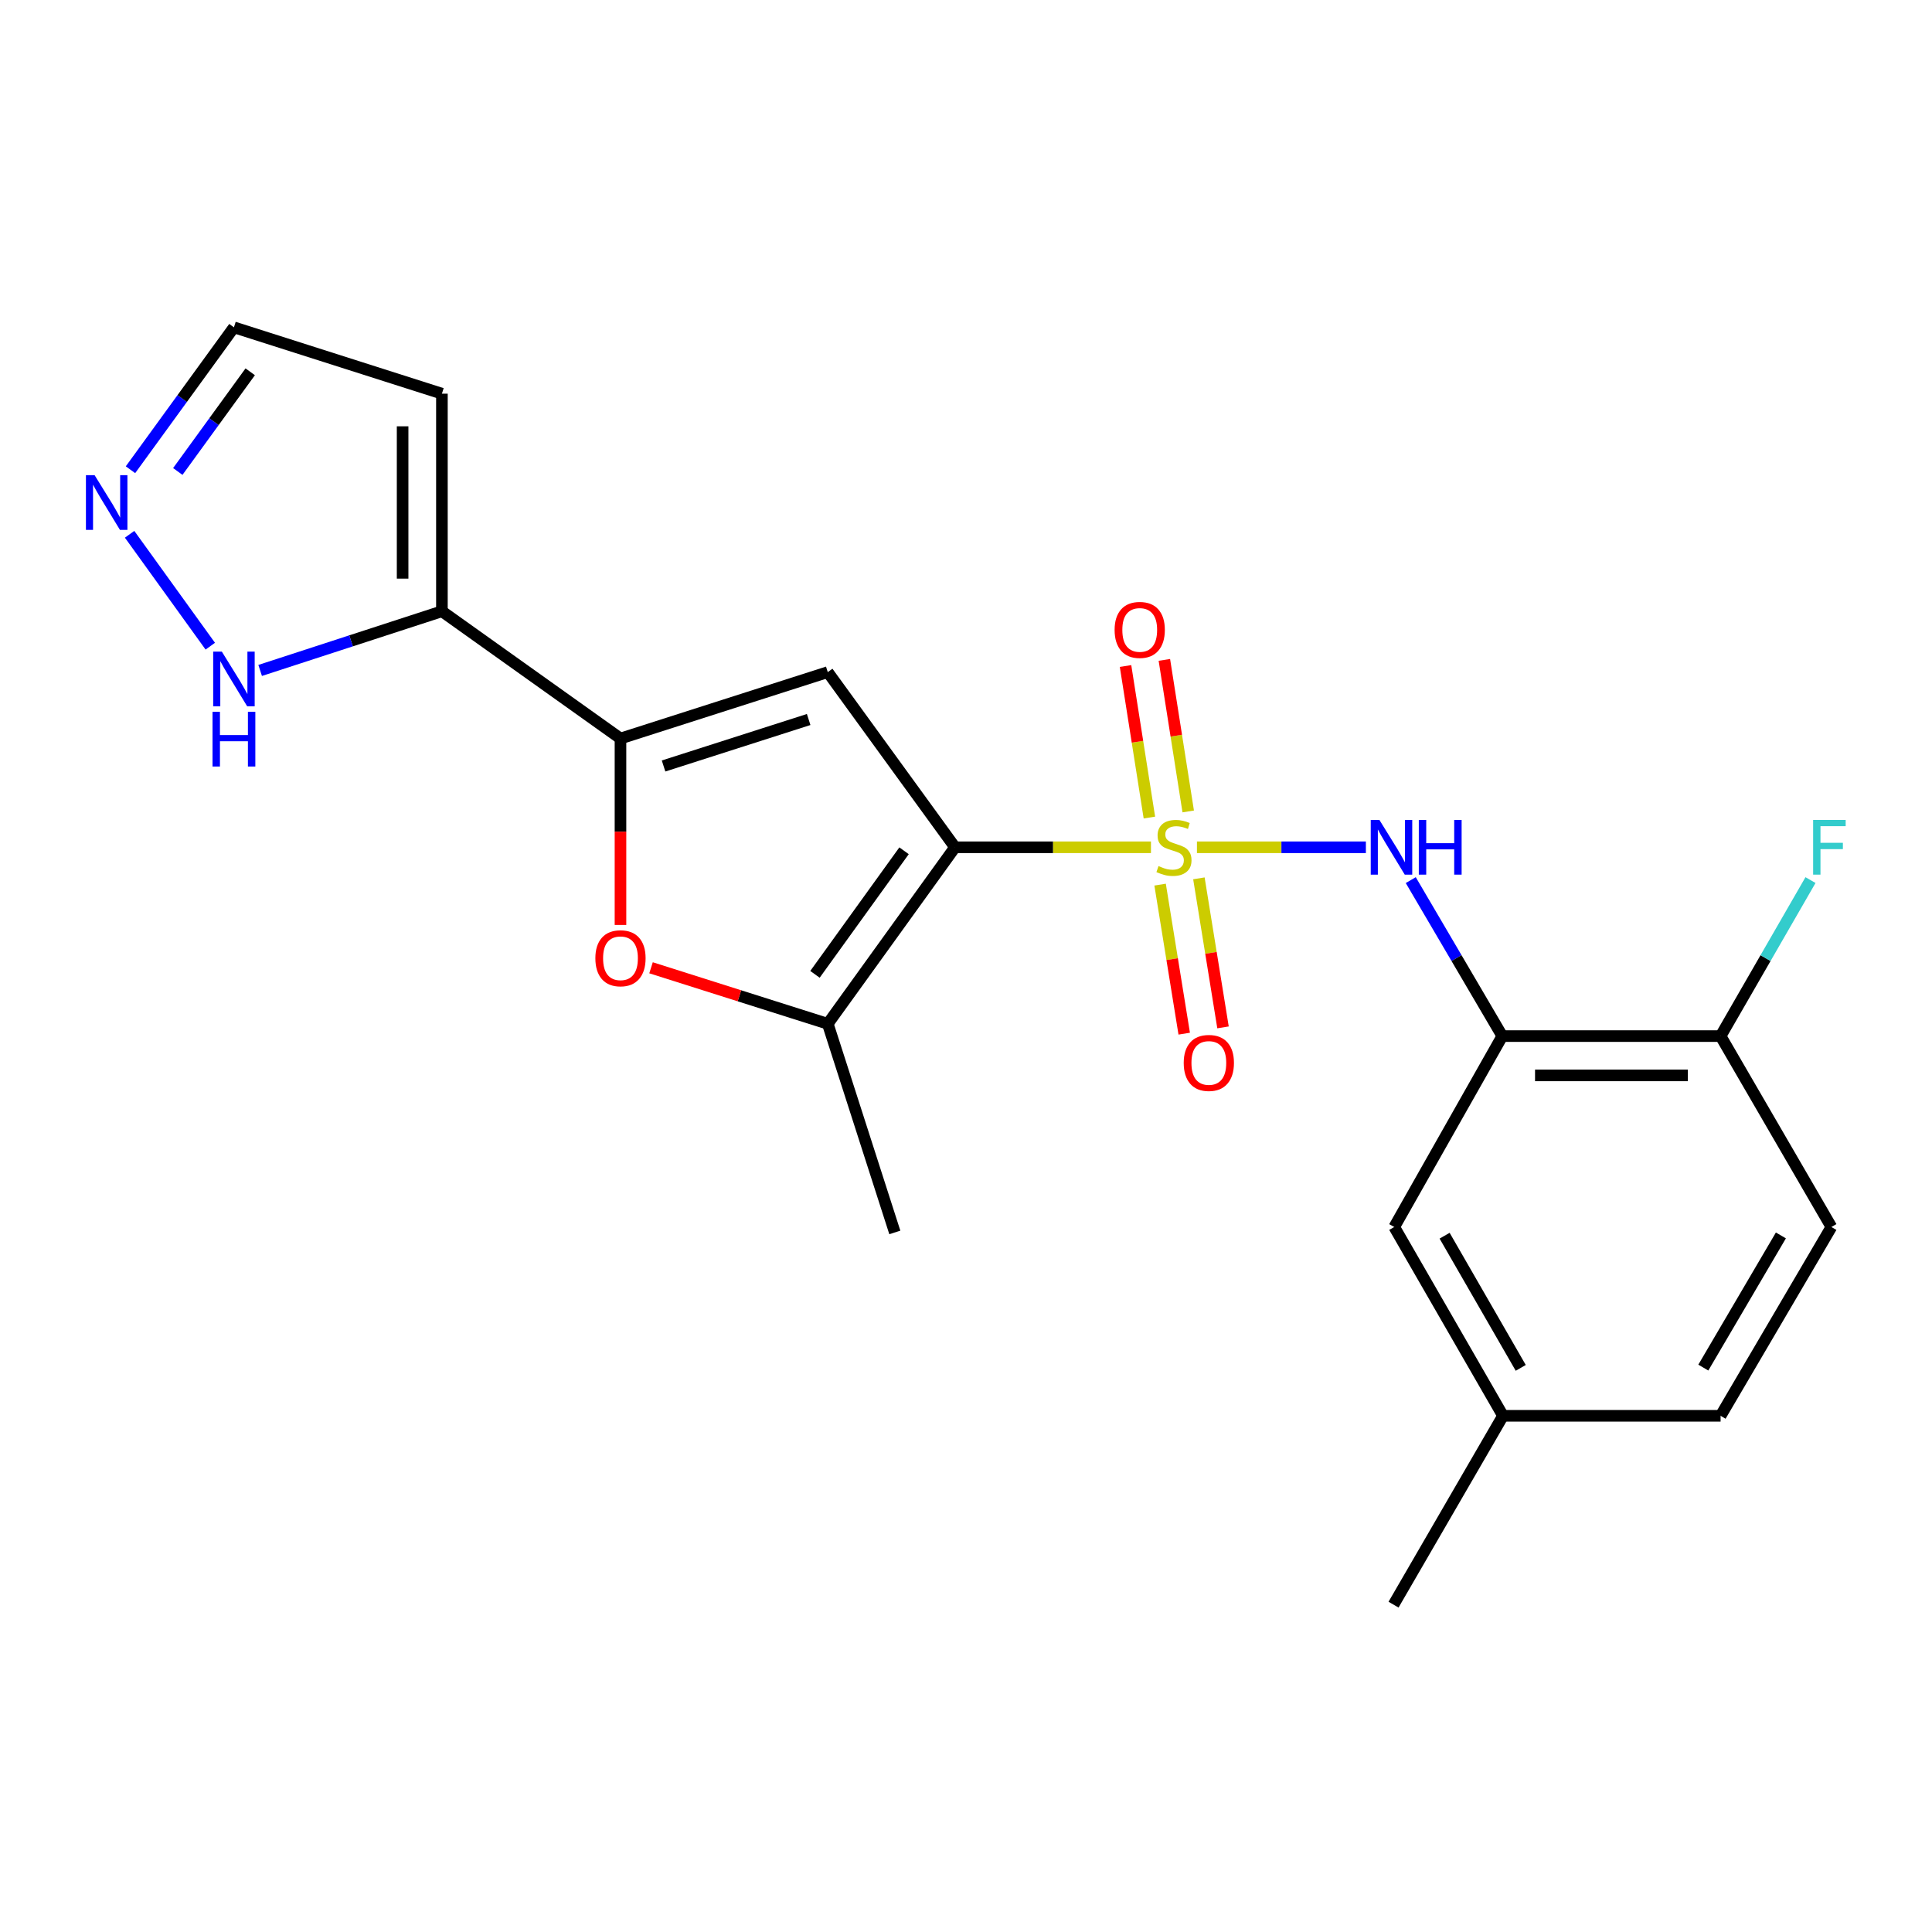 <?xml version='1.0' encoding='iso-8859-1'?>
<svg version='1.1' baseProfile='full'
              xmlns='http://www.w3.org/2000/svg'
                      xmlns:rdkit='http://www.rdkit.org/xml'
                      xmlns:xlink='http://www.w3.org/1999/xlink'
                  xml:space='preserve'
width='1000px' height='1000px' viewBox='0 0 1000 1000'>
<!-- END OF HEADER -->
<rect style='opacity:1.0;fill:#FFFFFF;stroke:none' width='1000' height='1000' x='0' y='0'> </rect>
<path class='bond-0' d='M 595.73,438.551 L 545.024,438.551' style='fill:none;fill-rule:evenodd;stroke:#CCCC00;stroke-width:6px;stroke-linecap:butt;stroke-linejoin:miter;stroke-opacity:1' />
<path class='bond-0' d='M 545.024,438.551 L 494.318,438.551' style='fill:none;fill-rule:evenodd;stroke:#000000;stroke-width:6px;stroke-linecap:butt;stroke-linejoin:miter;stroke-opacity:1' />
<path class='bond-5' d='M 619.538,438.551 L 663.257,438.551' style='fill:none;fill-rule:evenodd;stroke:#CCCC00;stroke-width:6px;stroke-linecap:butt;stroke-linejoin:miter;stroke-opacity:1' />
<path class='bond-5' d='M 663.257,438.551 L 706.976,438.551' style='fill:none;fill-rule:evenodd;stroke:#0000FF;stroke-width:6px;stroke-linecap:butt;stroke-linejoin:miter;stroke-opacity:1' />
<path class='bond-10' d='M 600.467,457.881 L 606.708,496.45' style='fill:none;fill-rule:evenodd;stroke:#CCCC00;stroke-width:6px;stroke-linecap:butt;stroke-linejoin:miter;stroke-opacity:1' />
<path class='bond-10' d='M 606.708,496.45 L 612.949,535.019' style='fill:none;fill-rule:evenodd;stroke:#FF0000;stroke-width:6px;stroke-linecap:butt;stroke-linejoin:miter;stroke-opacity:1' />
<path class='bond-10' d='M 620.549,454.631 L 626.79,493.2' style='fill:none;fill-rule:evenodd;stroke:#CCCC00;stroke-width:6px;stroke-linecap:butt;stroke-linejoin:miter;stroke-opacity:1' />
<path class='bond-10' d='M 626.79,493.2 L 633.031,531.769' style='fill:none;fill-rule:evenodd;stroke:#FF0000;stroke-width:6px;stroke-linecap:butt;stroke-linejoin:miter;stroke-opacity:1' />
<path class='bond-11' d='M 615.02,420 L 608.847,380.78' style='fill:none;fill-rule:evenodd;stroke:#CCCC00;stroke-width:6px;stroke-linecap:butt;stroke-linejoin:miter;stroke-opacity:1' />
<path class='bond-11' d='M 608.847,380.78 L 602.674,341.56' style='fill:none;fill-rule:evenodd;stroke:#FF0000;stroke-width:6px;stroke-linecap:butt;stroke-linejoin:miter;stroke-opacity:1' />
<path class='bond-11' d='M 594.924,423.163 L 588.751,383.943' style='fill:none;fill-rule:evenodd;stroke:#CCCC00;stroke-width:6px;stroke-linecap:butt;stroke-linejoin:miter;stroke-opacity:1' />
<path class='bond-11' d='M 588.751,383.943 L 582.577,344.723' style='fill:none;fill-rule:evenodd;stroke:#FF0000;stroke-width:6px;stroke-linecap:butt;stroke-linejoin:miter;stroke-opacity:1' />
<path class='bond-1' d='M 494.318,438.551 L 428.45,347.887' style='fill:none;fill-rule:evenodd;stroke:#000000;stroke-width:6px;stroke-linecap:butt;stroke-linejoin:miter;stroke-opacity:1' />
<path class='bond-3' d='M 494.318,438.551 L 428.45,529.916' style='fill:none;fill-rule:evenodd;stroke:#000000;stroke-width:6px;stroke-linecap:butt;stroke-linejoin:miter;stroke-opacity:1' />
<path class='bond-3' d='M 467.936,440.359 L 421.828,504.315' style='fill:none;fill-rule:evenodd;stroke:#000000;stroke-width:6px;stroke-linecap:butt;stroke-linejoin:miter;stroke-opacity:1' />
<path class='bond-2' d='M 428.45,347.887 L 321.161,382.256' style='fill:none;fill-rule:evenodd;stroke:#000000;stroke-width:6px;stroke-linecap:butt;stroke-linejoin:miter;stroke-opacity:1' />
<path class='bond-2' d='M 418.563,372.416 L 343.461,396.475' style='fill:none;fill-rule:evenodd;stroke:#000000;stroke-width:6px;stroke-linecap:butt;stroke-linejoin:miter;stroke-opacity:1' />
<path class='bond-6' d='M 321.161,382.256 L 228.734,316.389' style='fill:none;fill-rule:evenodd;stroke:#000000;stroke-width:6px;stroke-linecap:butt;stroke-linejoin:miter;stroke-opacity:1' />
<path class='bond-22' d='M 321.161,382.256 L 321.161,430.502' style='fill:none;fill-rule:evenodd;stroke:#000000;stroke-width:6px;stroke-linecap:butt;stroke-linejoin:miter;stroke-opacity:1' />
<path class='bond-22' d='M 321.161,430.502 L 321.161,478.747' style='fill:none;fill-rule:evenodd;stroke:#FF0000;stroke-width:6px;stroke-linecap:butt;stroke-linejoin:miter;stroke-opacity:1' />
<path class='bond-4' d='M 428.45,529.916 L 382.713,515.419' style='fill:none;fill-rule:evenodd;stroke:#000000;stroke-width:6px;stroke-linecap:butt;stroke-linejoin:miter;stroke-opacity:1' />
<path class='bond-4' d='M 382.713,515.419 L 336.975,500.921' style='fill:none;fill-rule:evenodd;stroke:#FF0000;stroke-width:6px;stroke-linecap:butt;stroke-linejoin:miter;stroke-opacity:1' />
<path class='bond-20' d='M 428.45,529.916 L 463.159,637.906' style='fill:none;fill-rule:evenodd;stroke:#000000;stroke-width:6px;stroke-linecap:butt;stroke-linejoin:miter;stroke-opacity:1' />
<path class='bond-7' d='M 730.206,455.544 L 753.898,495.912' style='fill:none;fill-rule:evenodd;stroke:#0000FF;stroke-width:6px;stroke-linecap:butt;stroke-linejoin:miter;stroke-opacity:1' />
<path class='bond-7' d='M 753.898,495.912 L 777.59,536.279' style='fill:none;fill-rule:evenodd;stroke:#000000;stroke-width:6px;stroke-linecap:butt;stroke-linejoin:miter;stroke-opacity:1' />
<path class='bond-8' d='M 228.734,316.389 L 181.693,331.703' style='fill:none;fill-rule:evenodd;stroke:#000000;stroke-width:6px;stroke-linecap:butt;stroke-linejoin:miter;stroke-opacity:1' />
<path class='bond-8' d='M 181.693,331.703 L 134.653,347.018' style='fill:none;fill-rule:evenodd;stroke:#0000FF;stroke-width:6px;stroke-linecap:butt;stroke-linejoin:miter;stroke-opacity:1' />
<path class='bond-12' d='M 228.734,316.389 L 228.734,203.765' style='fill:none;fill-rule:evenodd;stroke:#000000;stroke-width:6px;stroke-linecap:butt;stroke-linejoin:miter;stroke-opacity:1' />
<path class='bond-12' d='M 208.39,299.495 L 208.39,220.658' style='fill:none;fill-rule:evenodd;stroke:#000000;stroke-width:6px;stroke-linecap:butt;stroke-linejoin:miter;stroke-opacity:1' />
<path class='bond-13' d='M 777.59,536.279 L 890.576,536.279' style='fill:none;fill-rule:evenodd;stroke:#000000;stroke-width:6px;stroke-linecap:butt;stroke-linejoin:miter;stroke-opacity:1' />
<path class='bond-13' d='M 794.538,556.623 L 873.628,556.623' style='fill:none;fill-rule:evenodd;stroke:#000000;stroke-width:6px;stroke-linecap:butt;stroke-linejoin:miter;stroke-opacity:1' />
<path class='bond-14' d='M 777.59,536.279 L 721.657,635.092' style='fill:none;fill-rule:evenodd;stroke:#000000;stroke-width:6px;stroke-linecap:butt;stroke-linejoin:miter;stroke-opacity:1' />
<path class='bond-9' d='M 108.842,334.461 L 67.079,276.546' style='fill:none;fill-rule:evenodd;stroke:#0000FF;stroke-width:6px;stroke-linecap:butt;stroke-linejoin:miter;stroke-opacity:1' />
<path class='bond-24' d='M 67.537,243.132 L 94.31,206.281' style='fill:none;fill-rule:evenodd;stroke:#0000FF;stroke-width:6px;stroke-linecap:butt;stroke-linejoin:miter;stroke-opacity:1' />
<path class='bond-24' d='M 94.31,206.281 L 121.083,169.429' style='fill:none;fill-rule:evenodd;stroke:#000000;stroke-width:6px;stroke-linecap:butt;stroke-linejoin:miter;stroke-opacity:1' />
<path class='bond-24' d='M 92.028,244.034 L 110.769,218.238' style='fill:none;fill-rule:evenodd;stroke:#0000FF;stroke-width:6px;stroke-linecap:butt;stroke-linejoin:miter;stroke-opacity:1' />
<path class='bond-24' d='M 110.769,218.238 L 129.509,192.442' style='fill:none;fill-rule:evenodd;stroke:#000000;stroke-width:6px;stroke-linecap:butt;stroke-linejoin:miter;stroke-opacity:1' />
<path class='bond-15' d='M 228.734,203.765 L 121.083,169.429' style='fill:none;fill-rule:evenodd;stroke:#000000;stroke-width:6px;stroke-linecap:butt;stroke-linejoin:miter;stroke-opacity:1' />
<path class='bond-16' d='M 890.576,536.279 L 947.933,635.092' style='fill:none;fill-rule:evenodd;stroke:#000000;stroke-width:6px;stroke-linecap:butt;stroke-linejoin:miter;stroke-opacity:1' />
<path class='bond-18' d='M 890.576,536.279 L 913.842,495.905' style='fill:none;fill-rule:evenodd;stroke:#000000;stroke-width:6px;stroke-linecap:butt;stroke-linejoin:miter;stroke-opacity:1' />
<path class='bond-18' d='M 913.842,495.905 L 937.109,455.531' style='fill:none;fill-rule:evenodd;stroke:#33CCCC;stroke-width:6px;stroke-linecap:butt;stroke-linejoin:miter;stroke-opacity:1' />
<path class='bond-17' d='M 721.657,635.092 L 777.952,732.82' style='fill:none;fill-rule:evenodd;stroke:#000000;stroke-width:6px;stroke-linecap:butt;stroke-linejoin:miter;stroke-opacity:1' />
<path class='bond-17' d='M 747.729,639.597 L 787.136,708.007' style='fill:none;fill-rule:evenodd;stroke:#000000;stroke-width:6px;stroke-linecap:butt;stroke-linejoin:miter;stroke-opacity:1' />
<path class='bond-23' d='M 947.933,635.092 L 890.576,732.82' style='fill:none;fill-rule:evenodd;stroke:#000000;stroke-width:6px;stroke-linecap:butt;stroke-linejoin:miter;stroke-opacity:1' />
<path class='bond-23' d='M 921.785,639.454 L 881.635,707.864' style='fill:none;fill-rule:evenodd;stroke:#000000;stroke-width:6px;stroke-linecap:butt;stroke-linejoin:miter;stroke-opacity:1' />
<path class='bond-19' d='M 777.952,732.82 L 890.576,732.82' style='fill:none;fill-rule:evenodd;stroke:#000000;stroke-width:6px;stroke-linecap:butt;stroke-linejoin:miter;stroke-opacity:1' />
<path class='bond-21' d='M 777.952,732.82 L 721.295,830.571' style='fill:none;fill-rule:evenodd;stroke:#000000;stroke-width:6px;stroke-linecap:butt;stroke-linejoin:miter;stroke-opacity:1' />
<path  class='atom-0' d='M 599.643 448.271
Q 599.963 448.391, 601.283 448.951
Q 602.603 449.511, 604.043 449.871
Q 605.523 450.191, 606.963 450.191
Q 609.643 450.191, 611.203 448.911
Q 612.763 447.591, 612.763 445.311
Q 612.763 443.751, 611.963 442.791
Q 611.203 441.831, 610.003 441.311
Q 608.803 440.791, 606.803 440.191
Q 604.283 439.431, 602.763 438.711
Q 601.283 437.991, 600.203 436.471
Q 599.163 434.951, 599.163 432.391
Q 599.163 428.831, 601.563 426.631
Q 604.003 424.431, 608.803 424.431
Q 612.083 424.431, 615.803 425.991
L 614.883 429.071
Q 611.483 427.671, 608.923 427.671
Q 606.163 427.671, 604.643 428.831
Q 603.123 429.951, 603.163 431.911
Q 603.163 433.431, 603.923 434.351
Q 604.723 435.271, 605.843 435.791
Q 607.003 436.311, 608.923 436.911
Q 611.483 437.711, 613.003 438.511
Q 614.523 439.311, 615.603 440.951
Q 616.723 442.551, 616.723 445.311
Q 616.723 449.231, 614.083 451.351
Q 611.483 453.431, 607.123 453.431
Q 604.603 453.431, 602.683 452.871
Q 600.803 452.351, 598.563 451.431
L 599.643 448.271
' fill='#CCCC00'/>
<path  class='atom-5' d='M 308.161 495.989
Q 308.161 489.189, 311.521 485.389
Q 314.881 481.589, 321.161 481.589
Q 327.441 481.589, 330.801 485.389
Q 334.161 489.189, 334.161 495.989
Q 334.161 502.869, 330.761 506.789
Q 327.361 510.669, 321.161 510.669
Q 314.921 510.669, 311.521 506.789
Q 308.161 502.909, 308.161 495.989
M 321.161 507.469
Q 325.481 507.469, 327.801 504.589
Q 330.161 501.669, 330.161 495.989
Q 330.161 490.429, 327.801 487.629
Q 325.481 484.789, 321.161 484.789
Q 316.841 484.789, 314.481 487.589
Q 312.161 490.389, 312.161 495.989
Q 312.161 501.709, 314.481 504.589
Q 316.841 507.469, 321.161 507.469
' fill='#FF0000'/>
<path  class='atom-6' d='M 713.973 424.391
L 723.253 439.391
Q 724.173 440.871, 725.653 443.551
Q 727.133 446.231, 727.213 446.391
L 727.213 424.391
L 730.973 424.391
L 730.973 452.711
L 727.093 452.711
L 717.133 436.311
Q 715.973 434.391, 714.733 432.191
Q 713.533 429.991, 713.173 429.311
L 713.173 452.711
L 709.493 452.711
L 709.493 424.391
L 713.973 424.391
' fill='#0000FF'/>
<path  class='atom-6' d='M 734.373 424.391
L 738.213 424.391
L 738.213 436.431
L 752.693 436.431
L 752.693 424.391
L 756.533 424.391
L 756.533 452.711
L 752.693 452.711
L 752.693 439.631
L 738.213 439.631
L 738.213 452.711
L 734.373 452.711
L 734.373 424.391
' fill='#0000FF'/>
<path  class='atom-9' d='M 114.823 337.276
L 124.103 352.276
Q 125.023 353.756, 126.503 356.436
Q 127.983 359.116, 128.063 359.276
L 128.063 337.276
L 131.823 337.276
L 131.823 365.596
L 127.943 365.596
L 117.983 349.196
Q 116.823 347.276, 115.583 345.076
Q 114.383 342.876, 114.023 342.196
L 114.023 365.596
L 110.343 365.596
L 110.343 337.276
L 114.823 337.276
' fill='#0000FF'/>
<path  class='atom-9' d='M 110.003 368.428
L 113.843 368.428
L 113.843 380.468
L 128.323 380.468
L 128.323 368.428
L 132.163 368.428
L 132.163 396.748
L 128.323 396.748
L 128.323 383.668
L 113.843 383.668
L 113.843 396.748
L 110.003 396.748
L 110.003 368.428
' fill='#0000FF'/>
<path  class='atom-10' d='M 48.955 245.934
L 58.235 260.934
Q 59.155 262.414, 60.635 265.094
Q 62.115 267.774, 62.195 267.934
L 62.195 245.934
L 65.955 245.934
L 65.955 274.254
L 62.075 274.254
L 52.115 257.854
Q 50.955 255.934, 49.715 253.734
Q 48.515 251.534, 48.155 250.854
L 48.155 274.254
L 44.475 274.254
L 44.475 245.934
L 48.955 245.934
' fill='#0000FF'/>
<path  class='atom-11' d='M 612.692 550.17
Q 612.692 543.37, 616.052 539.57
Q 619.412 535.77, 625.692 535.77
Q 631.972 535.77, 635.332 539.57
Q 638.692 543.37, 638.692 550.17
Q 638.692 557.05, 635.292 560.97
Q 631.892 564.85, 625.692 564.85
Q 619.452 564.85, 616.052 560.97
Q 612.692 557.09, 612.692 550.17
M 625.692 561.65
Q 630.012 561.65, 632.332 558.77
Q 634.692 555.85, 634.692 550.17
Q 634.692 544.61, 632.332 541.81
Q 630.012 538.97, 625.692 538.97
Q 621.372 538.97, 619.012 541.77
Q 616.692 544.57, 616.692 550.17
Q 616.692 555.89, 619.012 558.77
Q 621.372 561.65, 625.692 561.65
' fill='#FF0000'/>
<path  class='atom-12' d='M 576.921 326.041
Q 576.921 319.241, 580.281 315.441
Q 583.641 311.641, 589.921 311.641
Q 596.201 311.641, 599.561 315.441
Q 602.921 319.241, 602.921 326.041
Q 602.921 332.921, 599.521 336.841
Q 596.121 340.721, 589.921 340.721
Q 583.681 340.721, 580.281 336.841
Q 576.921 332.961, 576.921 326.041
M 589.921 337.521
Q 594.241 337.521, 596.561 334.641
Q 598.921 331.721, 598.921 326.041
Q 598.921 320.481, 596.561 317.681
Q 594.241 314.841, 589.921 314.841
Q 585.601 314.841, 583.241 317.641
Q 580.921 320.441, 580.921 326.041
Q 580.921 331.761, 583.241 334.641
Q 585.601 337.521, 589.921 337.521
' fill='#FF0000'/>
<path  class='atom-19' d='M 938.474 424.391
L 955.314 424.391
L 955.314 427.631
L 942.274 427.631
L 942.274 436.231
L 953.874 436.231
L 953.874 439.511
L 942.274 439.511
L 942.274 452.711
L 938.474 452.711
L 938.474 424.391
' fill='#33CCCC'/>
</svg>
